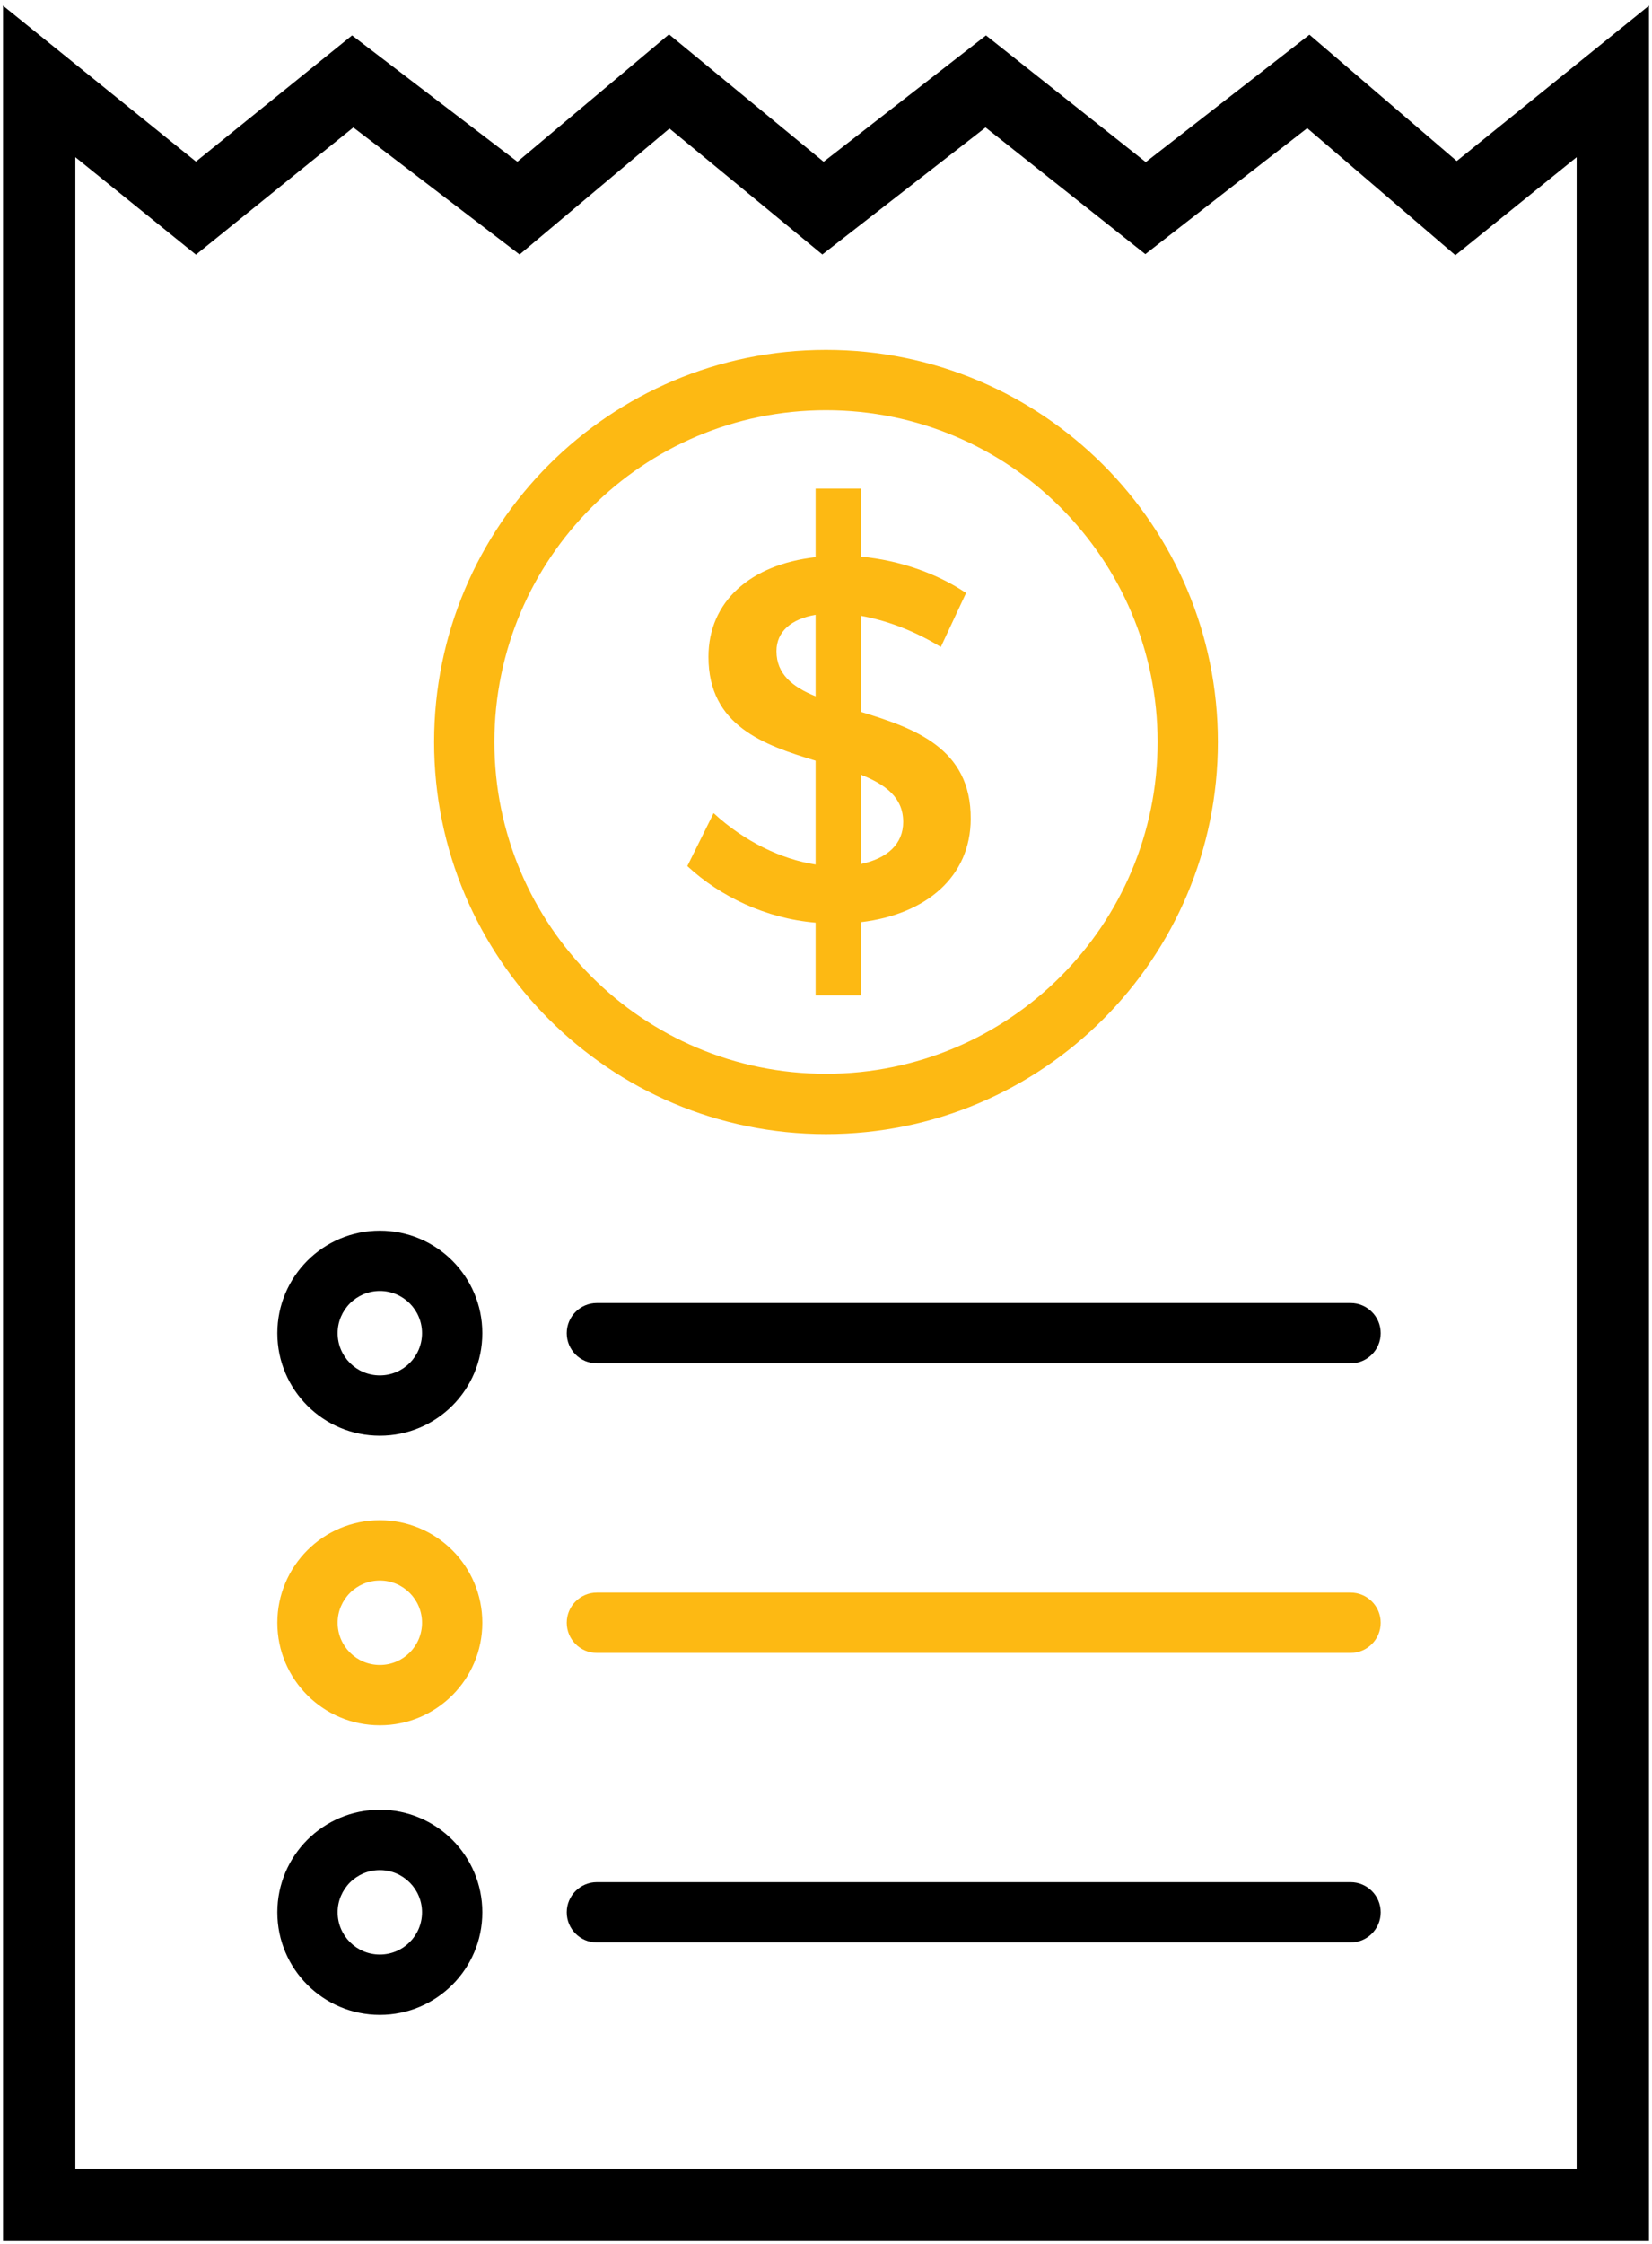 <svg width="274" height="372" viewBox="0 0 274 372" fill="none" xmlns="http://www.w3.org/2000/svg">
<path fill-rule="evenodd" clip-rule="evenodd" d="M0.5 0.941L32.5 26.788L58.396 5.871L85.821 26.814L110.962 5.696L136.607 26.816L163.535 5.872L190.035 26.872L217.184 5.756L241.614 26.695L273.5 0.941V371.5H0.5V0.941ZM58.604 21.129L32.5 42.213L12.5 26.059V359.5H261.5V26.059L241.386 42.305L216.816 21.245L189.965 42.128L163.465 21.128L136.393 42.185L111.038 21.304L86.179 42.186L58.604 21.129Z" fill="black"/>
<path fill-rule="evenodd" clip-rule="evenodd" d="M63 228C66.866 228 70 224.866 70 221C70 217.134 66.866 214 63 214C59.134 214 56 217.134 56 221C56 224.866 59.134 228 63 228ZM63 238C72.389 238 80 230.389 80 221C80 211.611 72.389 204 63 204C53.611 204 46 211.611 46 221C46 230.389 53.611 238 63 238Z" fill="black"/>
<path fill-rule="evenodd" clip-rule="evenodd" d="M137 178C167.376 178 192 153.376 192 123C192 92.624 167.376 68 137 68C106.624 68 82 92.624 82 123C82 153.376 106.624 178 137 178ZM137 188C172.899 188 202 158.899 202 123C202 87.102 172.899 58 137 58C101.101 58 72 87.102 72 123C72 158.899 101.101 188 137 188Z" fill="#FDB913"/>
<path d="M94 221C94 218.239 96.239 216 99 216H224C226.761 216 229 218.239 229 221V221C229 223.761 226.761 226 224 226H99C96.239 226 94 223.761 94 221V221Z" fill="black"/>
<path fill-rule="evenodd" clip-rule="evenodd" d="M63 276C66.866 276 70 272.866 70 269C70 265.134 66.866 262 63 262C59.134 262 56 265.134 56 269C56 272.866 59.134 276 63 276ZM63 286C72.389 286 80 278.389 80 269C80 259.611 72.389 252 63 252C53.611 252 46 259.611 46 269C46 278.389 53.611 286 63 286Z" fill="#FDB913"/>
<path d="M94 269C94 266.239 96.239 264 99 264H224C226.761 264 229 266.239 229 269V269C229 271.761 226.761 274 224 274H99C96.239 274 94 271.761 94 269V269Z" fill="#FDB913"/>
<path fill-rule="evenodd" clip-rule="evenodd" d="M63 324C66.866 324 70 320.866 70 317C70 313.134 66.866 310 63 310C59.134 310 56 313.134 56 317C56 320.866 59.134 324 63 324ZM63 334C72.389 334 80 326.389 80 317C80 307.611 72.389 300 63 300C53.611 300 46 307.611 46 317C46 326.389 53.611 334 63 334Z" fill="black"/>
<path d="M94 317C94 314.239 96.239 312 99 312H224C226.761 312 229 314.239 229 317V317C229 319.761 226.761 322 224 322H99C96.239 322 94 319.761 94 317V317Z" fill="black"/>
<path d="M142.798 102.086C146.729 102.775 151.429 104.41 156.043 107.25L160.23 98.299C155.53 95.115 149.292 92.877 142.798 92.275V81H135.278V92.361C124.511 93.566 117.504 99.676 117.504 108.885C117.504 120.332 126.733 123.516 135.278 126.098V143.311C129.638 142.451 123.485 139.525 118.358 134.791L114 143.57C119.469 148.648 127.074 152.262 135.278 152.951V165H142.798V152.865C153.65 151.574 160.999 145.291 160.999 135.738C161.085 123.947 151.514 120.676 142.798 118.008V102.086ZM128.783 107.939C128.783 104.668 131.262 102.602 135.278 101.914V115.426C131.433 113.877 128.783 111.725 128.783 107.939ZM142.798 128.422C146.9 130.057 149.805 132.209 149.805 136.254C149.805 139.869 147.241 142.279 142.798 143.225V128.422Z" fill="#FDB913"/>
</svg>
